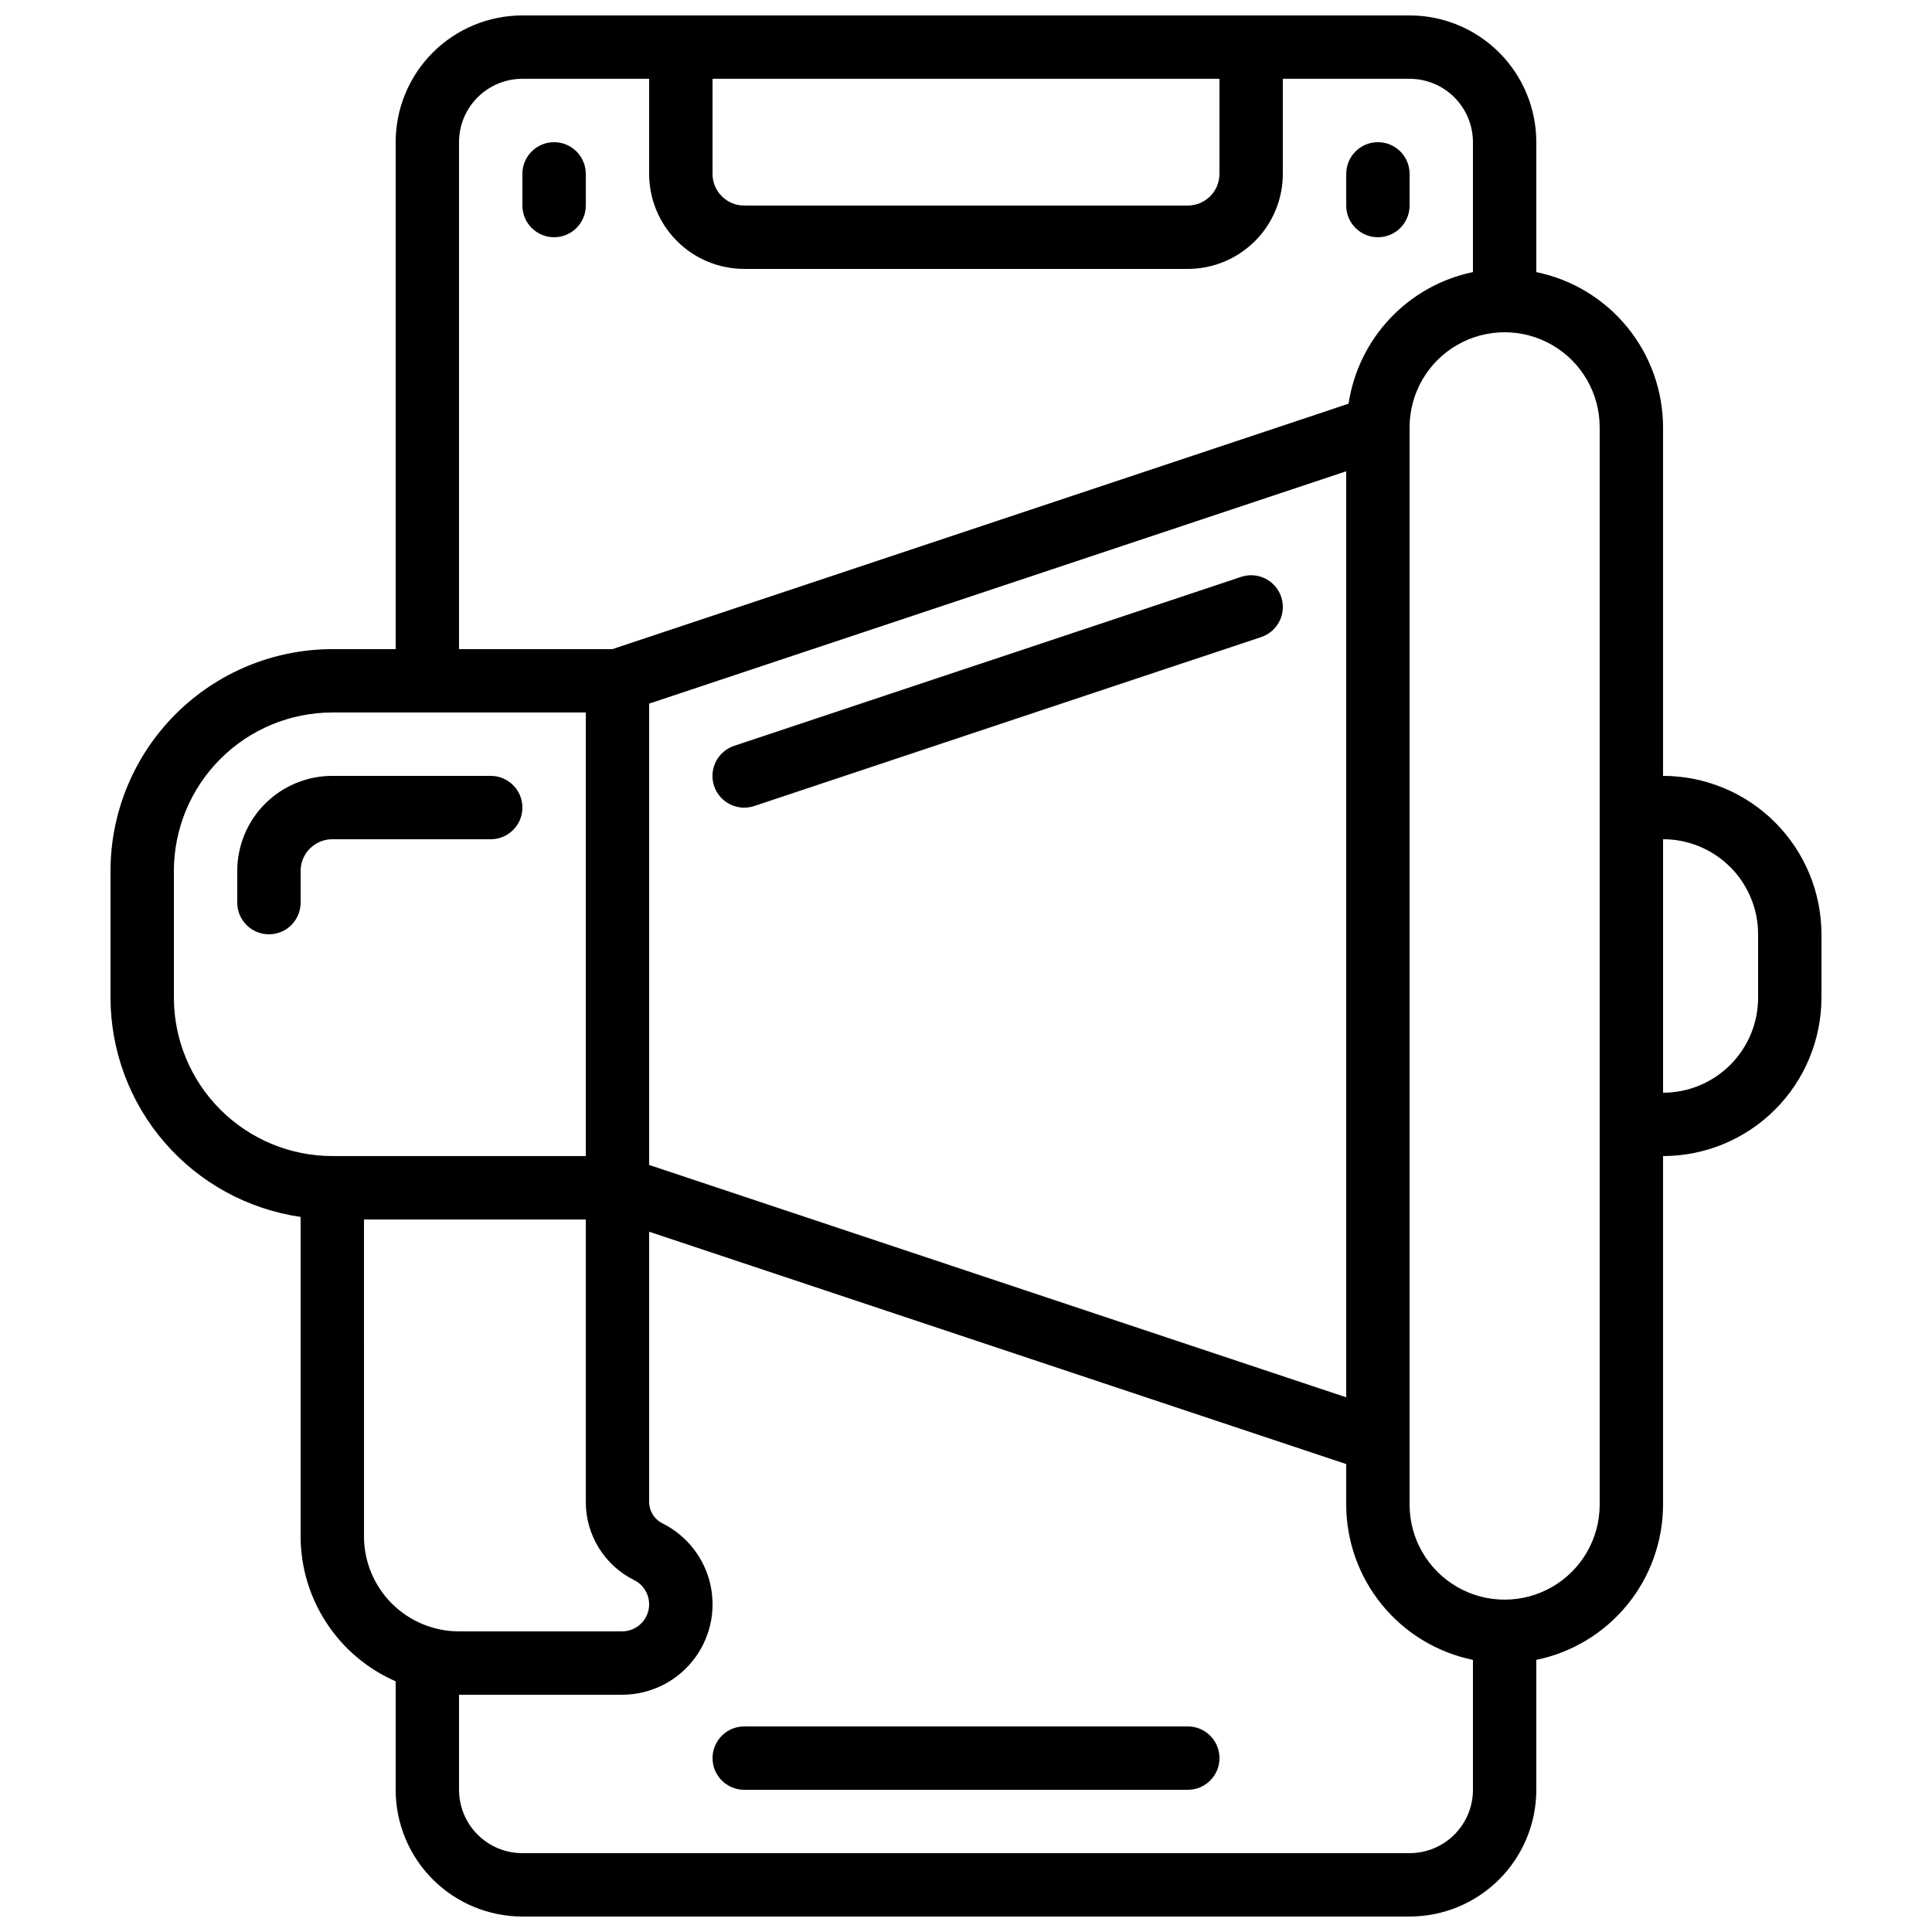 <?xml version="1.0" encoding="UTF-8"?>
<!-- Uploaded to: ICON Repo, www.iconrepo.com, Generator: ICON Repo Mixer Tools -->
<svg width="800px" height="800px" version="1.1" viewBox="144 144 512 512" xmlns="http://www.w3.org/2000/svg">
 <defs>
  <clipPath id="a">
   <path d="m173 148.09h454v503.81h-454z"/>
  </clipPath>
 </defs>
 <g clip-path="url(#a)">
  <path d="m517.55 148.09h-235.11c-8.906 0-17.449 3.539-23.75 9.836-6.297 6.301-9.836 14.844-9.836 23.75v134.35h-16.793c-15.582 0.02-30.523 6.219-41.539 17.238-11.02 11.016-17.219 25.957-17.238 41.539v33.586c0.027 14.121 5.129 27.758 14.379 38.426 9.25 10.668 22.027 17.652 36 19.68v84.641c0.012 8.16 2.398 16.141 6.875 22.965 4.473 6.824 10.84 12.195 18.316 15.461v28.75c0 8.906 3.539 17.449 9.836 23.75 6.301 6.297 14.844 9.836 23.75 9.836h235.11c8.906 0 17.449-3.539 23.75-9.836 6.297-6.301 9.836-14.844 9.836-23.75v-34.426c9.477-1.949 17.992-7.106 24.109-14.602 6.121-7.496 9.465-16.871 9.48-26.543v-92.367c11.129-0.012 21.801-4.441 29.672-12.312s12.297-18.539 12.309-29.672v-16.793c-0.012-11.129-4.438-21.801-12.309-29.672-7.871-7.871-18.543-12.297-29.672-12.312v-92.363c-0.016-9.676-3.359-19.051-9.48-26.547-6.117-7.492-14.633-12.648-24.109-14.598v-34.43c0-8.906-3.539-17.449-9.836-23.75-6.301-6.297-14.844-9.836-23.75-9.836zm-50.383 16.793v25.191c0 2.227-0.883 4.363-2.457 5.938-1.574 1.574-3.711 2.461-5.938 2.461h-117.55c-4.641 0-8.398-3.762-8.398-8.398v-25.191zm-201.52 16.793c0-4.453 1.77-8.723 4.918-11.875 3.152-3.148 7.422-4.918 11.875-4.918h33.586l0.004 25.191c0 6.68 2.652 13.09 7.379 17.812 4.723 4.723 11.129 7.379 17.812 7.379h117.55c6.68 0 13.086-2.656 17.812-7.379 4.723-4.723 7.375-11.133 7.375-17.812v-25.191h33.59c4.453 0 8.727 1.77 11.875 4.918 3.148 3.152 4.918 7.422 4.918 11.875v34.43c-8.398 1.75-16.062 6.031-21.953 12.266-5.894 6.238-9.734 14.129-11.004 22.613l-195.11 65.043h-40.633zm50.383 148.79 184.73-61.574v245.41l-184.73-61.574zm-125.95 77.922v-33.586c0.012-11.133 4.441-21.801 12.312-29.672 7.871-7.871 18.539-12.301 29.672-12.312h67.176v117.55h-67.176c-11.133-0.012-21.801-4.441-29.672-12.312s-12.301-18.539-12.312-29.672zm50.383 142.75-0.004-83.969h58.777v74.816h0.004c-0.016 4.312 1.18 8.543 3.445 12.211s5.512 6.629 9.375 8.547c2.977 1.484 4.539 4.82 3.777 8.059-0.766 3.238-3.652 5.523-6.977 5.527h-43.211c-6.68 0-13.086-2.652-17.812-7.379-4.723-4.723-7.379-11.129-7.379-17.812zm277.09 83.969h-235.11c-4.453 0-8.723-1.77-11.875-4.918-3.148-3.148-4.918-7.422-4.918-11.875v-25.191h43.211c7.254 0.004 14.117-3.277 18.668-8.926 4.555-5.648 6.301-13.051 4.758-20.141-1.543-7.086-6.215-13.094-12.703-16.336-2.18-1.074-3.559-3.301-3.551-5.734v-71.566l184.73 61.574v10.75c0.012 9.672 3.359 19.047 9.477 26.543 6.117 7.496 14.633 12.652 24.109 14.602v34.426c0 4.453-1.77 8.727-4.918 11.875-3.148 3.148-7.422 4.918-11.875 4.918zm92.363-243.51v16.793c0 6.684-2.652 13.09-7.375 17.812-4.727 4.727-11.133 7.379-17.812 7.379v-67.176c6.68 0 13.086 2.656 17.812 7.379 4.723 4.723 7.375 11.133 7.375 17.812zm-41.984-134.35v285.49c0 9-4.801 17.312-12.594 21.812-7.793 4.5-17.398 4.5-25.191 0-7.793-4.5-12.594-12.812-12.594-21.812v-285.49c0-9 4.801-17.316 12.594-21.816 7.793-4.5 17.398-4.5 25.191 0 7.793 4.5 12.594 12.816 12.594 21.816z"/>
 </g>
 <path d="m290.84 181.68c-4.637 0-8.398 3.762-8.398 8.398v8.398c0 4.637 3.762 8.395 8.398 8.395 4.637 0 8.398-3.758 8.398-8.395v-8.398c0-2.227-0.887-4.363-2.461-5.938-1.574-1.574-3.711-2.461-5.938-2.461z"/>
 <path d="m509.16 206.87c2.227 0 4.363-0.883 5.938-2.457 1.574-1.578 2.461-3.711 2.461-5.938v-8.398c0-4.637-3.762-8.398-8.398-8.398s-8.395 3.762-8.395 8.398v8.398c0 2.227 0.883 4.359 2.457 5.938 1.574 1.574 3.711 2.457 5.938 2.457z"/>
 <path d="m458.78 601.52h-117.55c-4.641 0-8.398 3.758-8.398 8.395s3.758 8.398 8.398 8.398h117.55c4.637 0 8.395-3.762 8.395-8.398s-3.758-8.395-8.395-8.395z"/>
 <path d="m274.05 366.41c4.637 0 8.395-3.758 8.395-8.395 0-4.641-3.758-8.398-8.395-8.398h-41.984c-6.68 0-13.09 2.656-17.812 7.379s-7.379 11.133-7.379 17.812v8.398-0.004c0 4.641 3.762 8.398 8.398 8.398s8.395-3.758 8.395-8.398v-8.395c0-4.637 3.762-8.398 8.398-8.398z"/>
 <path d="m483.53 302.18c-1.469-4.394-6.219-6.769-10.613-5.305l-134.35 44.781-0.004-0.004c-4.406 1.465-6.789 6.227-5.324 10.633 1.469 4.402 6.227 6.789 10.633 5.324l134.35-44.781c2.117-0.707 3.867-2.227 4.863-4.223 0.996-1.996 1.156-4.309 0.445-6.426z"/>
</svg>